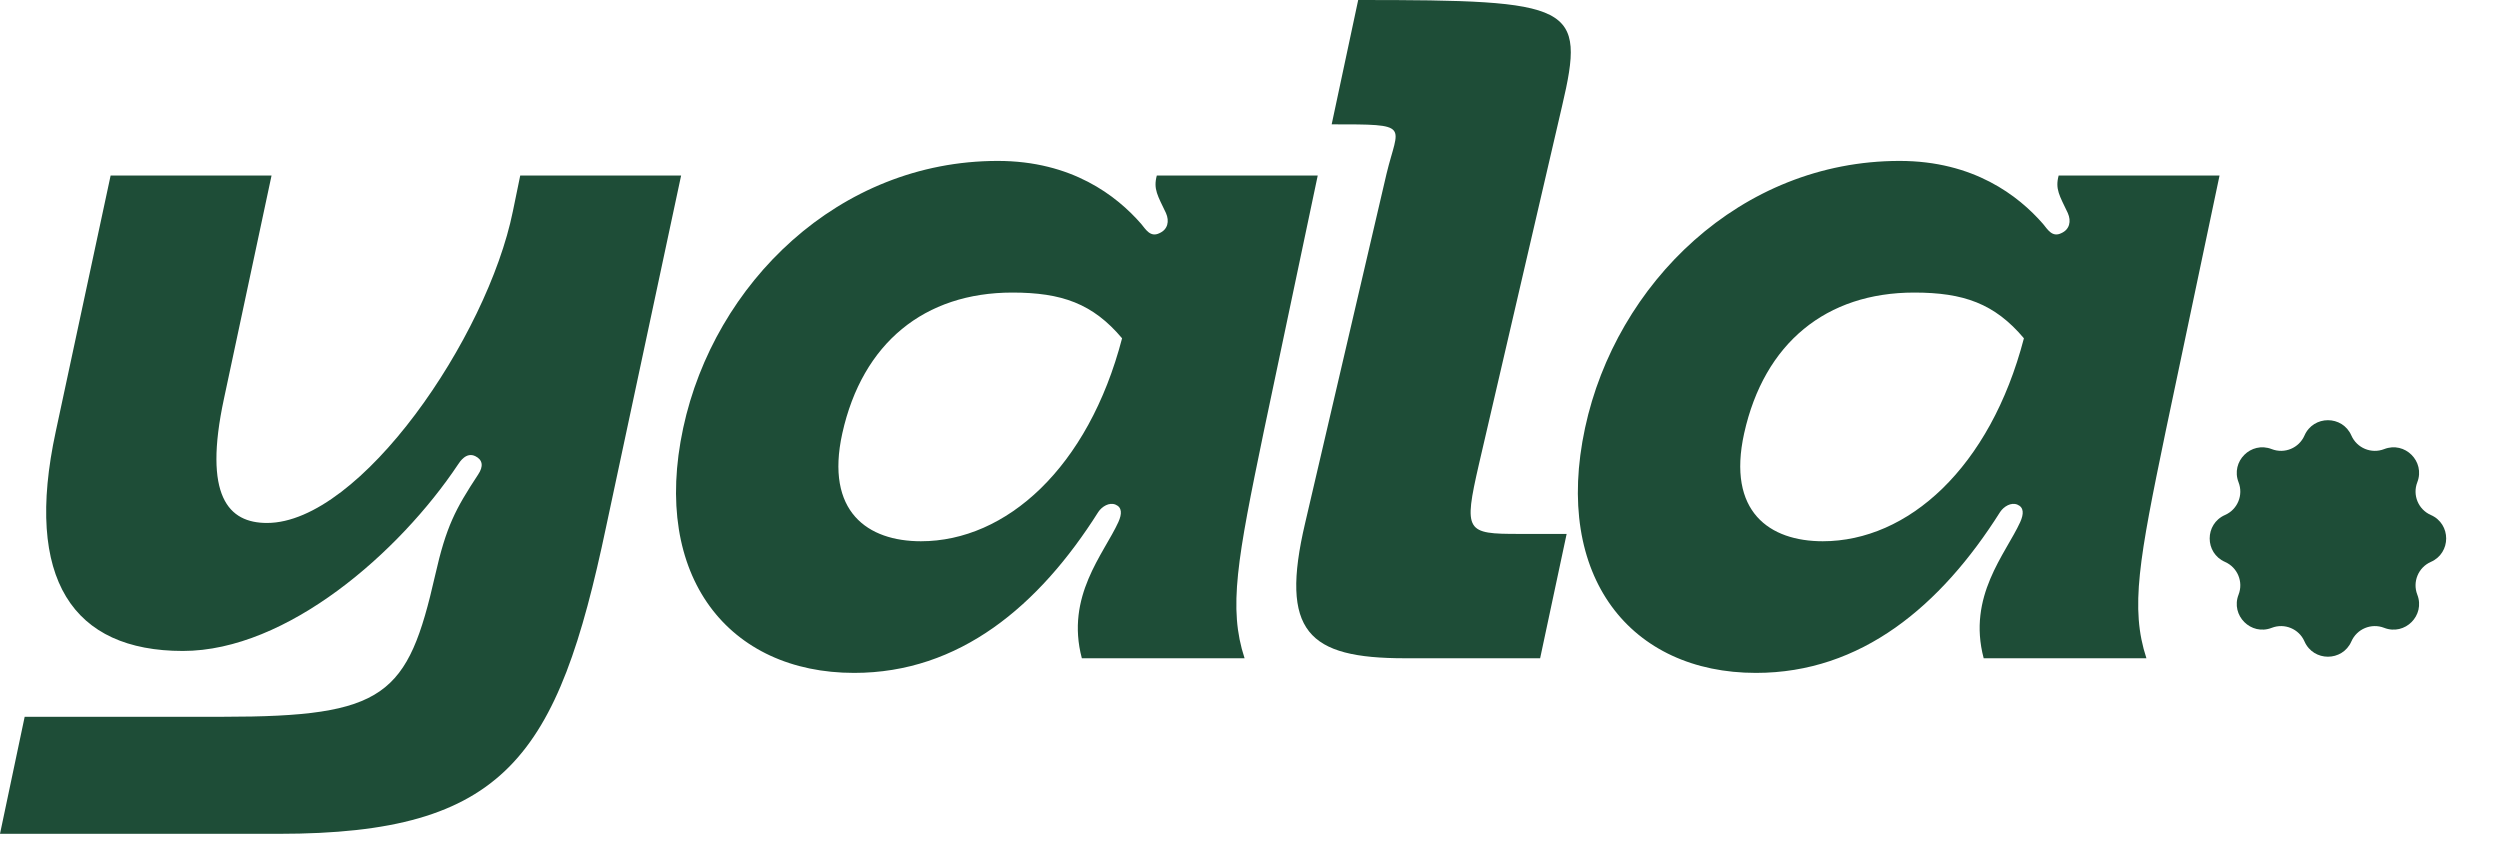 <svg width="76" height="26" viewBox="0 0 76 26" fill="none" xmlns="http://www.w3.org/2000/svg">
<path d="M0 25.348L0.75 21.79H6.782C11.729 21.79 12.396 21.151 13.23 17.482C13.563 16.009 13.841 15.481 14.536 14.425C14.703 14.175 14.675 13.98 14.453 13.869C14.175 13.73 13.98 14.036 13.925 14.119C12.146 16.787 8.727 19.789 5.559 19.789C2.223 19.789 0.723 17.621 1.695 13.118L3.363 5.336H8.255L6.809 12.118C6.17 15.092 6.948 15.898 8.116 15.898C10.951 15.898 14.814 10.256 15.592 6.42L15.815 5.336H20.706L18.427 16.009C16.954 23.013 15.37 25.348 8.477 25.348H0Z" fill="#1E4D37"/>
<path d="M20.77 13.007C21.715 8.616 25.495 4.892 30.331 4.892C32.582 4.892 33.944 5.948 34.694 6.809C34.833 6.976 34.972 7.226 35.25 7.087C35.5 6.976 35.556 6.726 35.445 6.476C35.195 5.948 35.056 5.753 35.167 5.336H40.059L38.419 13.118C37.613 17.01 37.335 18.483 37.835 20.011H32.888C32.388 18.121 33.555 16.843 33.999 15.87C34.111 15.62 34.111 15.425 33.916 15.342C33.722 15.259 33.499 15.398 33.388 15.564C31.581 18.427 29.163 20.456 25.967 20.456C22.16 20.456 19.797 17.538 20.77 13.007ZM25.606 13.174C25.078 15.564 26.384 16.454 27.996 16.454C30.581 16.454 33.082 14.23 34.111 10.284C33.221 9.227 32.276 8.894 30.775 8.894C28.107 8.894 26.217 10.423 25.606 13.174Z" fill="#1E4D37"/>
<path d="M40.483 3.78L41.289 0C47.849 0 48.21 0.139 47.487 3.224L44.958 14.119C44.486 16.176 44.569 16.231 46.181 16.231H47.626L46.82 20.011H42.707C39.761 20.011 38.899 19.205 39.677 15.898L42.151 5.281C42.512 3.78 42.929 3.78 40.483 3.78Z" fill="#1E4D37"/>
<path d="M48.186 13.007C49.131 8.616 52.911 4.892 57.747 4.892C59.998 4.892 61.36 5.948 62.11 6.809C62.249 6.976 62.388 7.226 62.666 7.087C62.916 6.976 62.972 6.726 62.861 6.476C62.611 5.948 62.472 5.753 62.583 5.336H67.474L65.835 13.118C65.029 17.01 64.751 18.483 65.251 20.011H60.304C59.803 18.121 60.971 16.843 61.415 15.87C61.527 15.62 61.527 15.425 61.332 15.342C61.138 15.259 60.915 15.398 60.804 15.564C58.997 18.427 56.579 20.456 53.383 20.456C49.575 20.456 47.213 17.538 48.186 13.007ZM53.022 13.174C52.494 15.564 53.8 16.454 55.412 16.454C57.997 16.454 60.498 14.23 61.527 10.284C60.637 9.227 59.692 8.894 58.191 8.894C55.523 8.894 53.633 10.423 53.022 13.174Z" fill="#1E4D37"/>
<path d="M70.056 13.24C70.329 12.619 71.21 12.619 71.482 13.24C71.65 13.622 72.089 13.804 72.478 13.653C73.11 13.406 73.732 14.029 73.486 14.661C73.335 15.05 73.516 15.489 73.898 15.656C74.519 15.929 74.519 16.81 73.898 17.082C73.516 17.25 73.335 17.689 73.486 18.078C73.732 18.71 73.11 19.332 72.478 19.086C72.089 18.935 71.65 19.117 71.482 19.499C71.21 20.119 70.329 20.119 70.056 19.499C69.889 19.117 69.45 18.935 69.061 19.086C68.429 19.332 67.806 18.71 68.052 18.078C68.204 17.689 68.022 17.25 67.64 17.082C67.019 16.81 67.019 15.929 67.64 15.656C68.022 15.489 68.204 15.05 68.052 14.661C67.806 14.029 68.429 13.406 69.061 13.653C69.45 13.804 69.889 13.622 70.056 13.24Z" fill="#1E4D37"/>
</svg>
